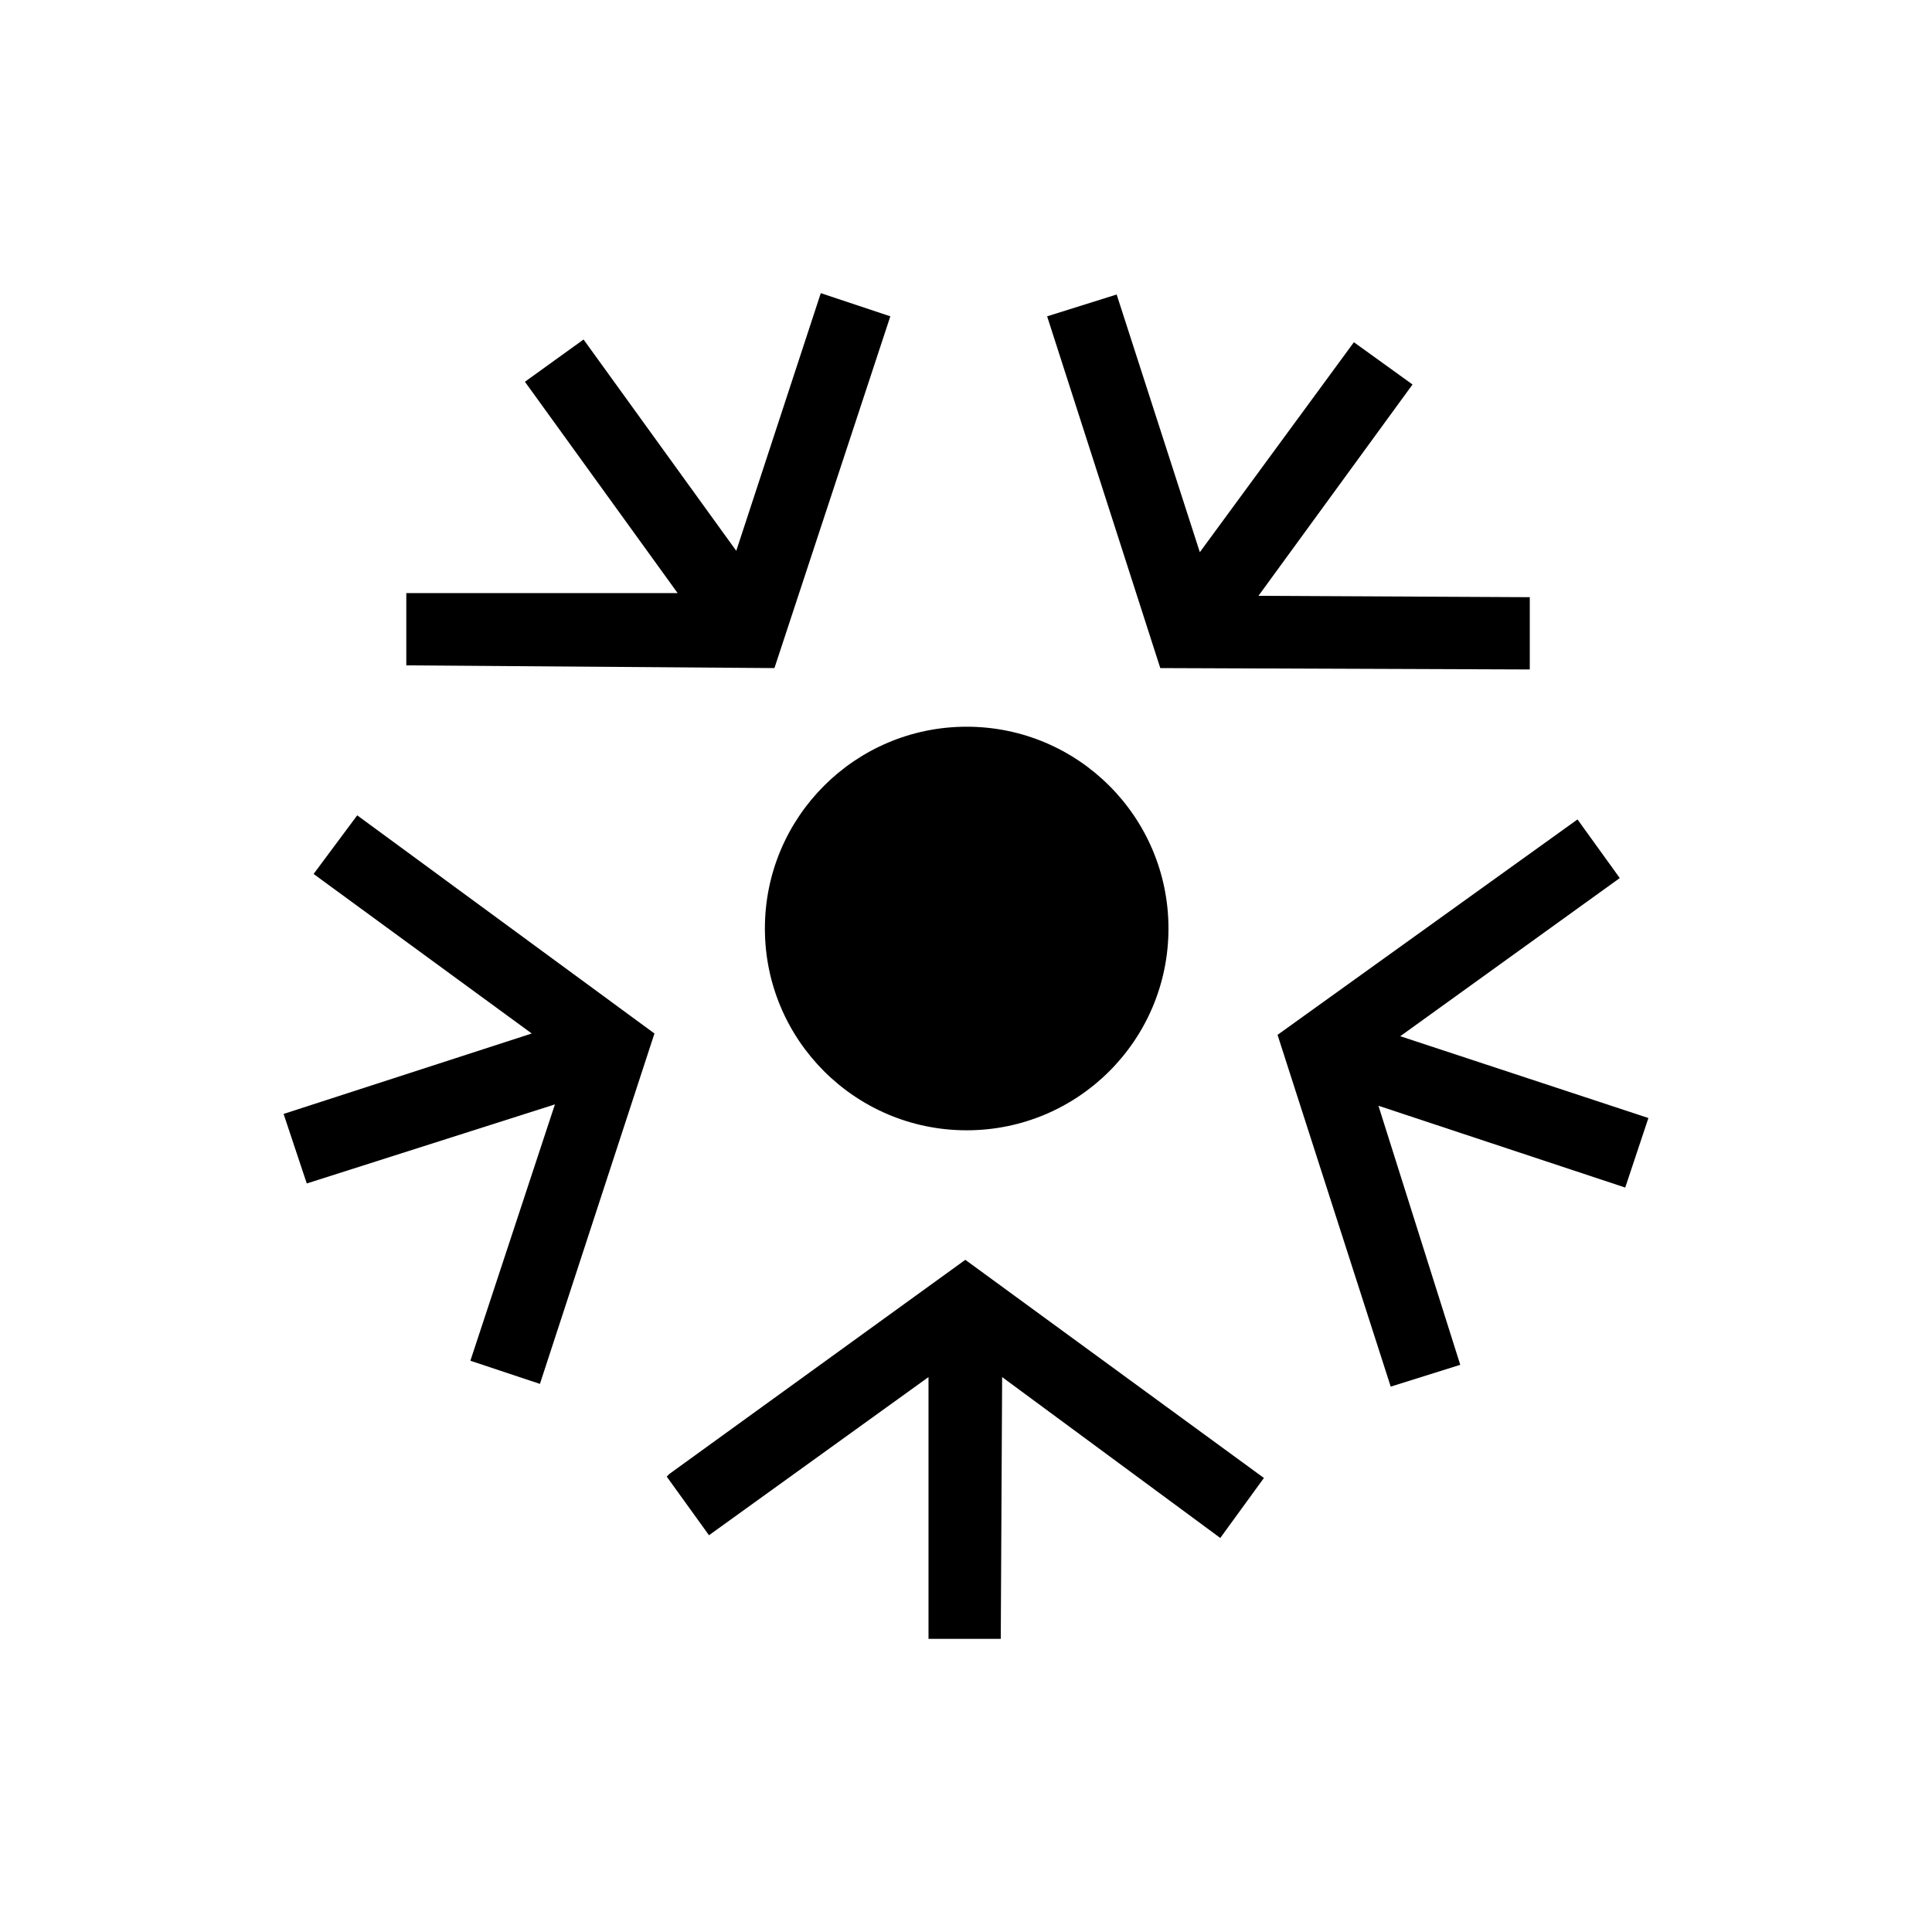 <svg viewBox="0 0 141.7 141.7" version="1.1" xmlns="http://www.w3.org/2000/svg" id="Layer_1">
  
  <circle r="14.8" cy="68.1" cx="70.9"></circle>
  <g>
    <polygon points="49.1 108.1 48.9 108.3 52 112.6 68.1 101 68.1 120.2 73.4 120.2 73.5 101 89.5 112.8 92.7 108.4 70.8 92.4 49.1 108.1"></polygon>
    <polygon points="23 64.1 39 75.8 20.8 81.7 22.5 86.8 40.7 81 34.5 99.8 39.6 101.5 48 75.8 26.2 59.8 23 64.1"></polygon>
    <polygon points="65.3 23.2 60.2 21.5 54 40.4 42.8 24.9 38.5 28 49.7 43.5 29.8 43.5 29.8 48.8 56.8 49 65.3 23.2"></polygon>
    <polygon points="111.9 49.1 112.2 49.1 112.2 43.8 92.3 43.7 103.6 28.2 99.3 25.1 88 40.5 81.9 21.6 76.8 23.2 85.1 49 111.9 49.1"></polygon>
    <polygon points="120.9 82 102.7 76 118.8 64.4 115.7 60.1 93.7 75.9 102 101.7 107.1 100.1 101.1 81.1 119.2 87.1 120.9 82"></polygon>
  </g>
</svg>